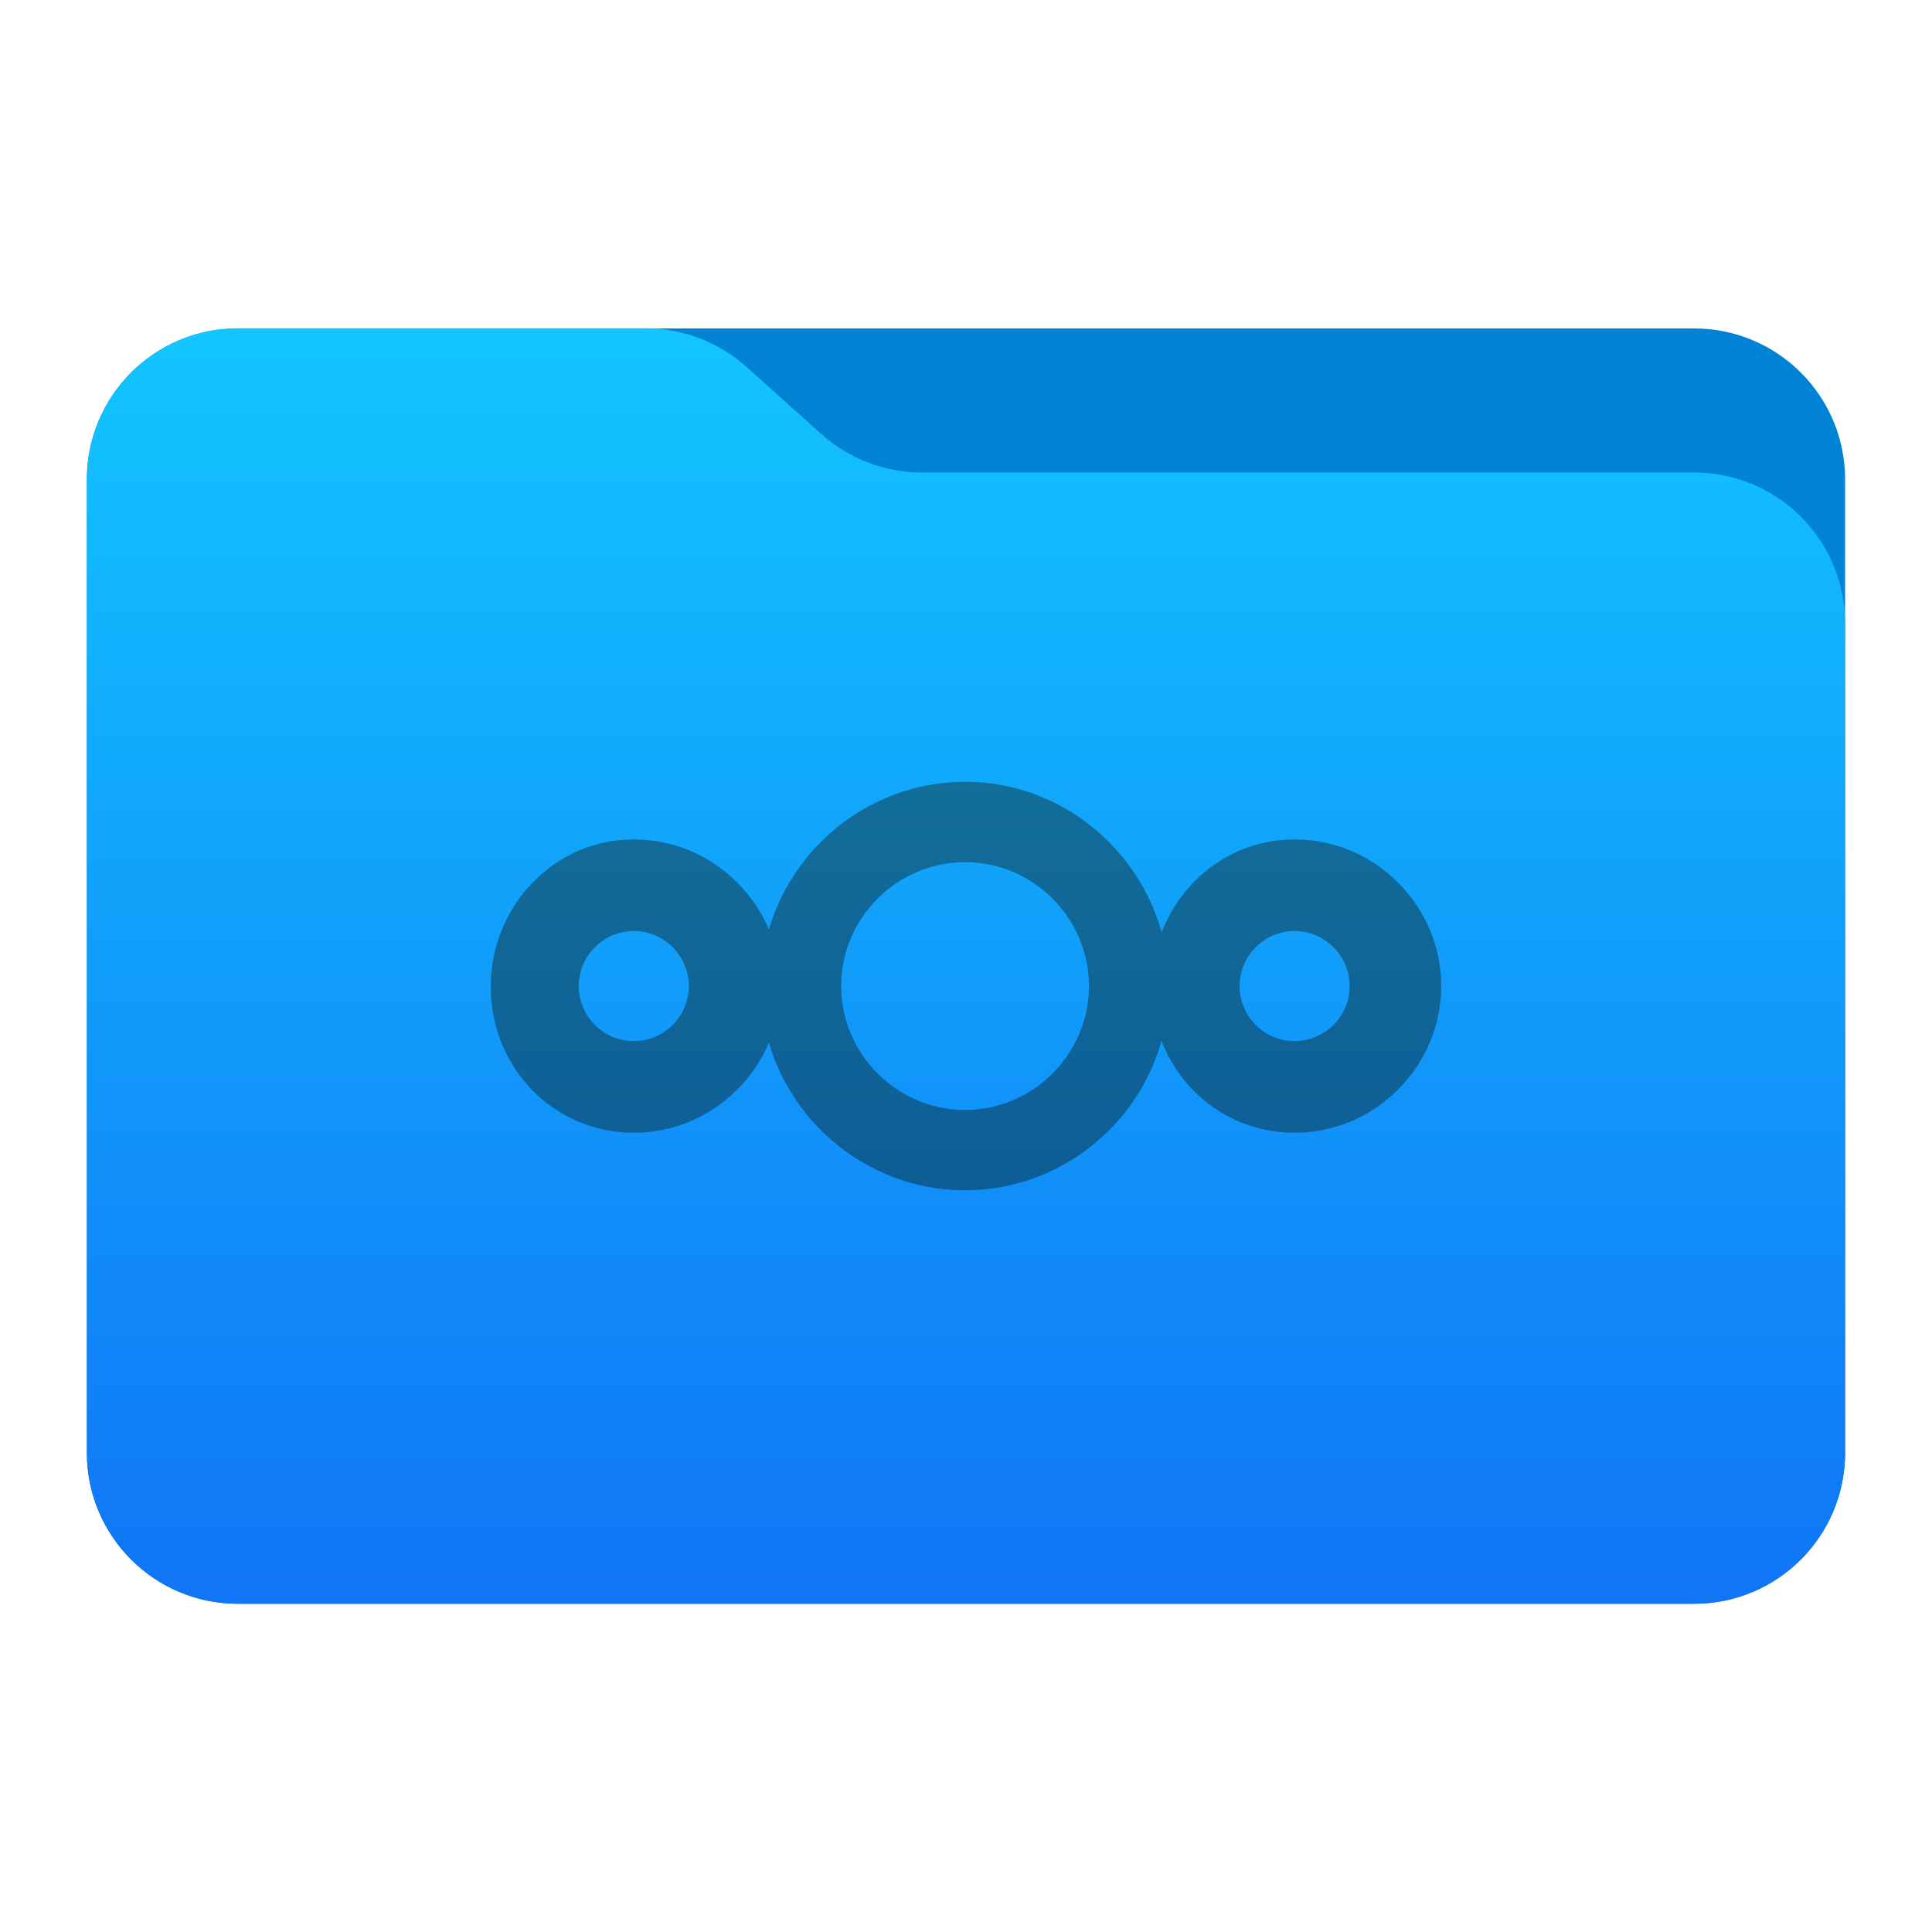 <svg style="clip-rule:evenodd;fill-rule:evenodd;stroke-linejoin:round;stroke-miterlimit:2" viewBox="0 0 48 48" xmlns="http://www.w3.org/2000/svg">
 <path d="m45.841 11.91c0-2.072-1.679-3.75-3.75-3.75h-36.183c-2.07 0-3.75 1.678-3.75 3.75v24.185c0 2.07 1.68 3.75 3.75 3.75h36.183c2.071 0 3.75-1.68 3.75-3.75v-24.185z" style="fill:#0083d5"/>
 <path d="m45.841 15.489c0-0.995-0.395-1.948-1.098-2.652-0.704-0.703-1.657-1.098-2.652-1.098h-19.185c-0.924 0-1.815-0.341-2.502-0.958-0.576-0.516-1.285-1.151-1.861-1.668-0.688-0.616-1.579-0.957-2.503-0.957h-10.131c-0.995 0-1.948 0.395-2.652 1.098-0.703 0.703-1.098 1.657-1.098 2.652v24.189c0 2.07 1.679 3.75 3.75 3.75h36.182c2.071 0 3.75-1.68 3.75-3.75v-20.606z" style="fill:url(#_Linear1)"/>
 <path d="m23.977 19.424c-2.784 0-5.074 2.291-5.074 5.074 0 2.784 2.29 5.074 5.074 5.074 2.783 0 5.065-2.282 5.065-5.065s-2.282-5.083-5.065-5.083zm0 1.996c1.688 0 3.078 1.389 3.078 3.078s-1.39 3.079-3.078 3.079c-1.689 0-3.079-1.39-3.079-3.079s1.39-3.078 3.079-3.078z" style="fill-rule:nonzero;fill:url(#_Linear2)"/>
 <path d="m15.747 20.855c-1.999 0-3.554 1.666-3.554 3.665s1.555 3.622 3.554 3.622c1.998 0 3.643-1.645 3.643-3.644 0-1.998-1.645-3.643-3.643-3.643zm0 2.275c0.75 0 1.368 0.617 1.368 1.368s-0.618 1.369-1.368 1.369c-0.751 0-1.369-0.618-1.369-1.369s0.618-1.368 1.369-1.368z" style="fill-rule:nonzero;fill:url(#_Linear3)"/>
 <path d="m32.164 20.855c-1.999 0-3.554 1.666-3.554 3.665s1.555 3.622 3.554 3.622c1.998 0 3.643-1.645 3.643-3.644 0-1.998-1.645-3.643-3.643-3.643zm0 2.275c0.75 0 1.368 0.617 1.368 1.368s-0.618 1.369-1.368 1.369c-0.751 0-1.369-0.618-1.369-1.369s0.618-1.368 1.369-1.368z" style="fill-rule:nonzero;fill:url(#_Linear4)"/>
 <defs>
  <linearGradient id="_Linear1" x2="1" gradientTransform="matrix(1.912e-15,-31.225,31.225,1.912e-15,333.865,39.541)" gradientUnits="userSpaceOnUse">
   <stop style="stop-color:#1075f6" offset="0"/>
   <stop style="stop-color:#12c5ff" offset="1"/>
  </linearGradient>
  <linearGradient id="_Linear2" x2="1" gradientTransform="matrix(1.65696e-15,10.147,-27.06,6.21334e-16,-11576,19.425)" gradientUnits="userSpaceOnUse">
   <stop style="stop-color:#126d98" offset="0"/>
   <stop style="stop-color:#0e5d96" offset="1"/>
  </linearGradient>
  <linearGradient id="_Linear3" x2="1" gradientTransform="matrix(1.65696e-15,10.147,-27.06,6.21334e-16,-11592.8,19.425)" gradientUnits="userSpaceOnUse">
   <stop style="stop-color:#126d98" offset="0"/>
   <stop style="stop-color:#0e5d96" offset="1"/>
  </linearGradient>
  <linearGradient id="_Linear4" x2="1" gradientTransform="matrix(1.65696e-15,10.147,-27.06,6.21334e-16,-11576.4,19.425)" gradientUnits="userSpaceOnUse">
   <stop style="stop-color:#126d98" offset="0"/>
   <stop style="stop-color:#0e5d96" offset="1"/>
  </linearGradient>
 </defs>
</svg>
